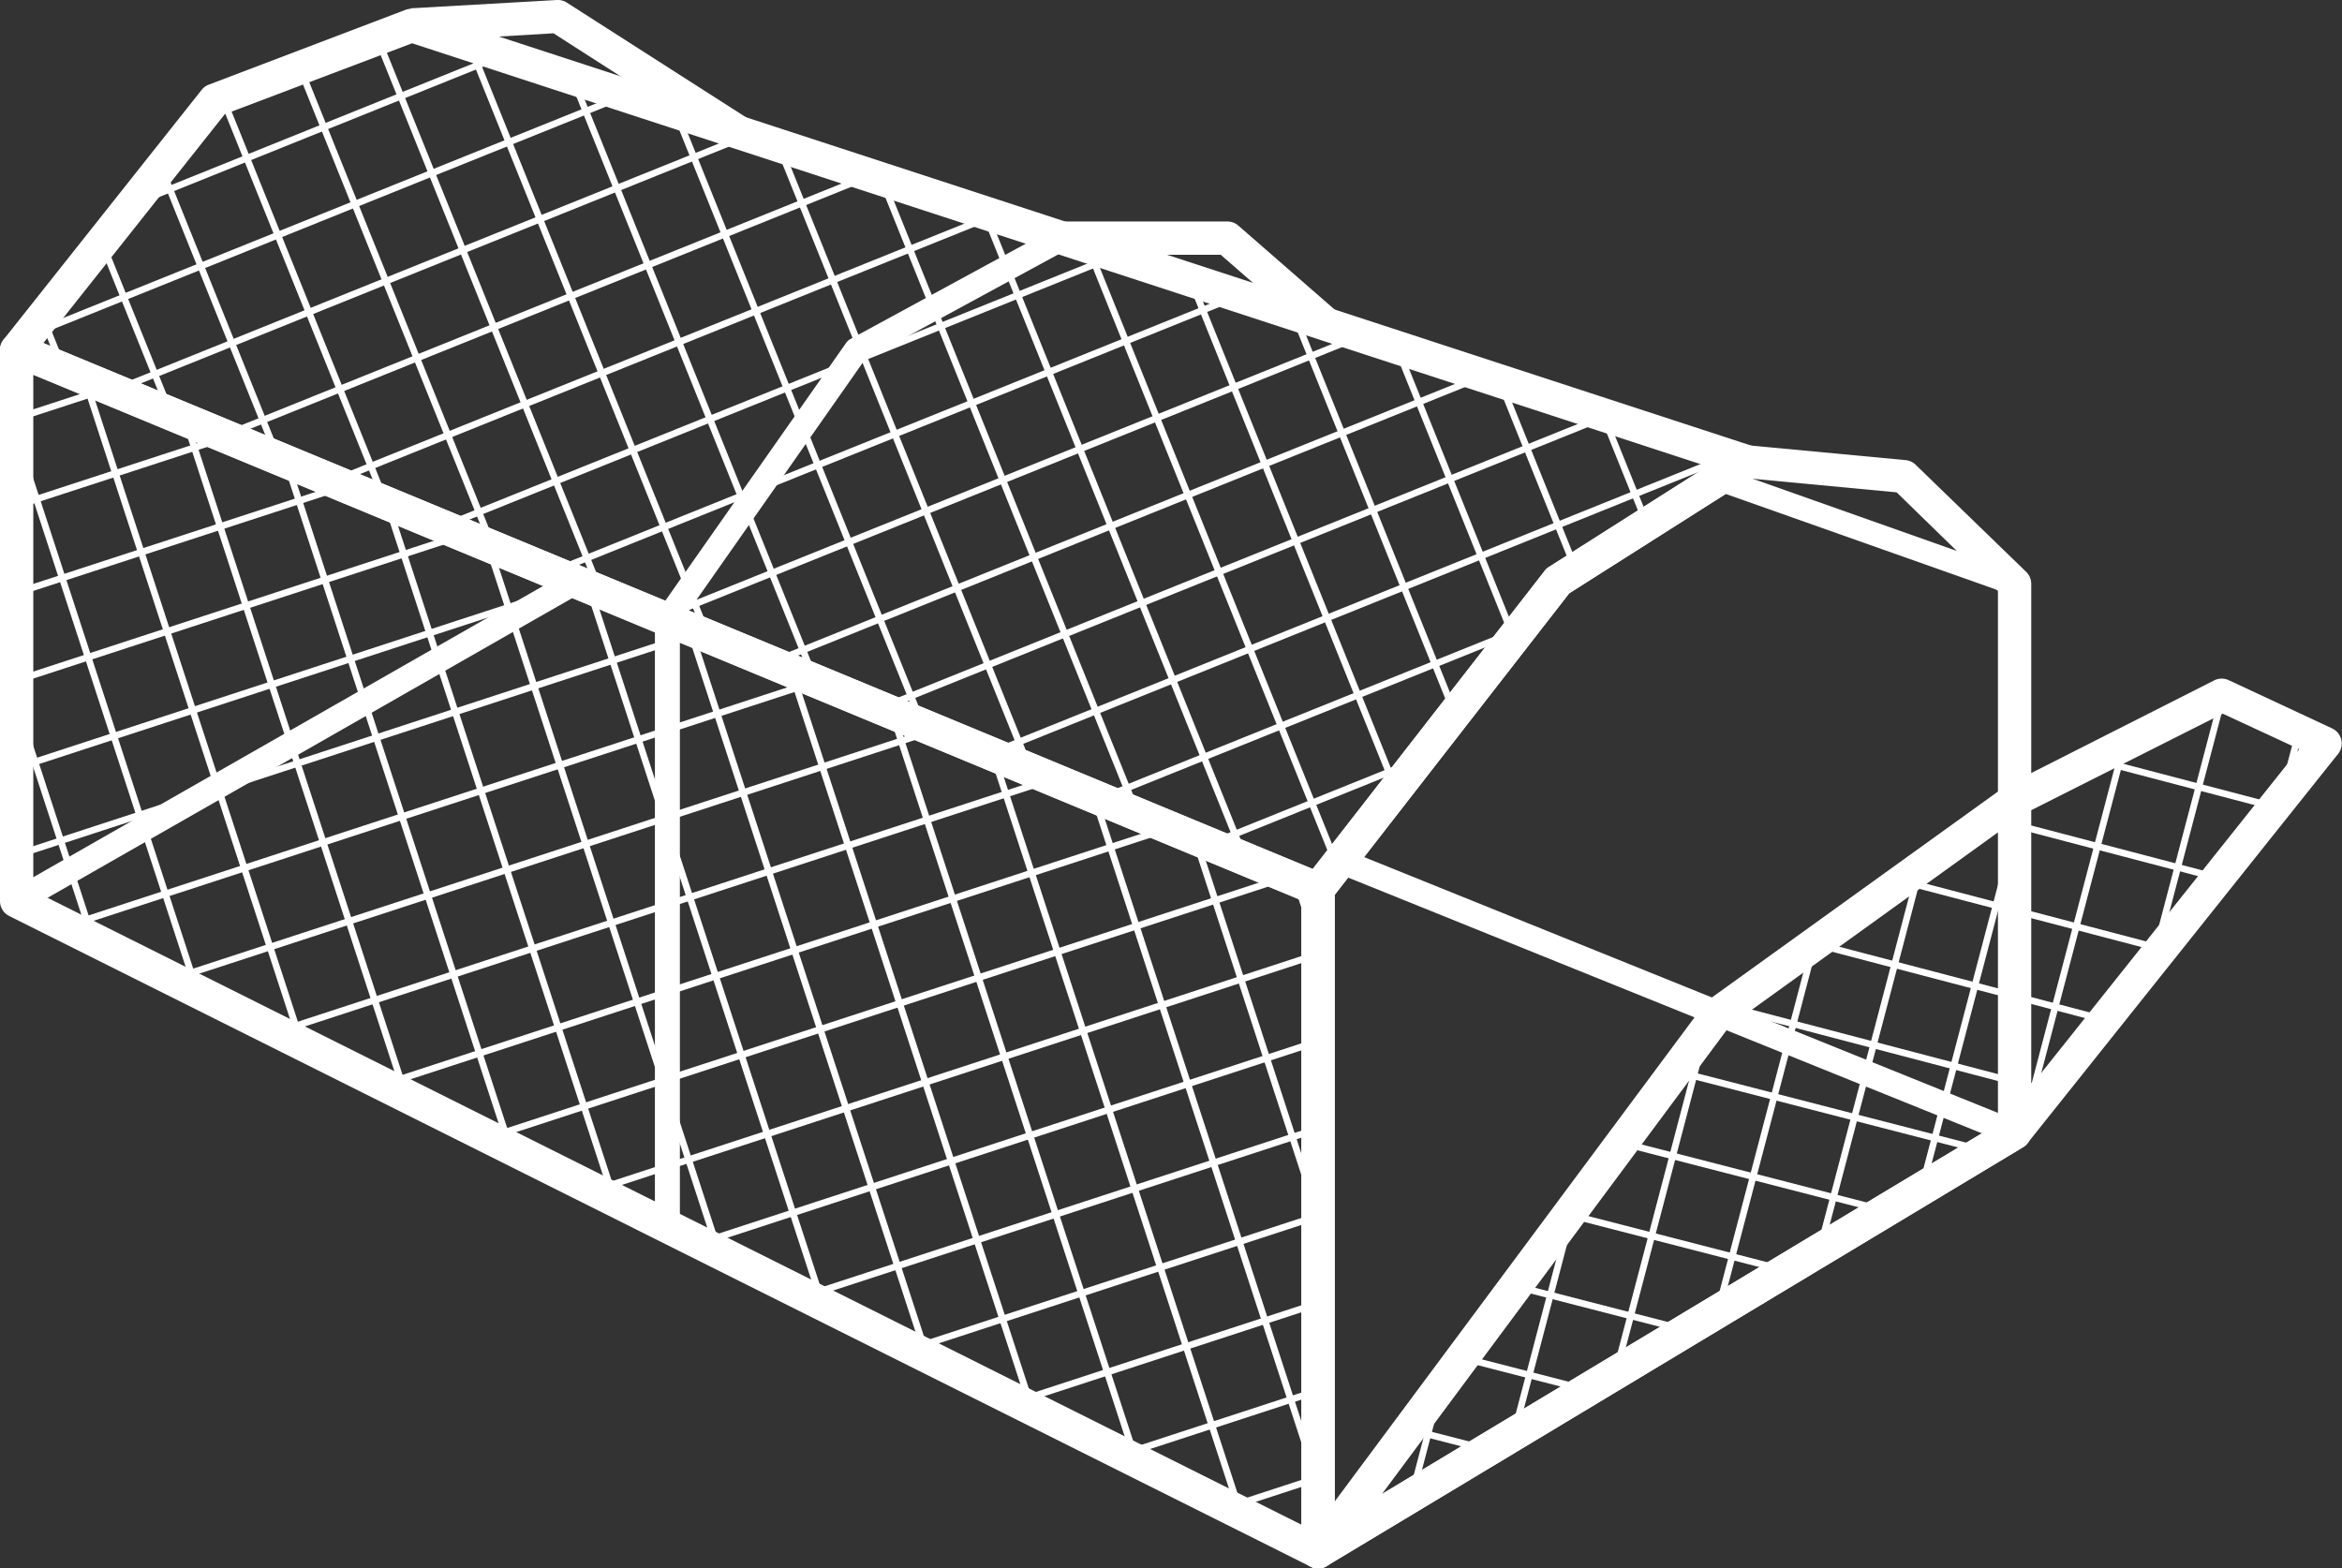 <svg id="Layer_1" data-name="Layer 1" xmlns="http://www.w3.org/2000/svg" xmlns:xlink="http://www.w3.org/1999/xlink" viewBox="0 0 281.33 188.43"><rect x="0" y="0" width="281.33" height="188.43" fill="#333333" stroke="none"/><defs><style>.cls-1,.cls-6{fill:none;}.cls-2{clip-path:url(#clip-path);}.cls-3{fill:#fff;}.cls-4{clip-path:url(#clip-path-2);}.cls-5{clip-path:url(#clip-path-3);}.cls-6{stroke:#fff;stroke-linejoin:round;stroke-width:2.8px;}</style><clipPath id="clip-path"><polygon class="cls-1" points="279.33 89.3 266.94 83.52 242 96.13 206.41 121.75 158.34 186.43 242 136.11 279.33 89.3"/></clipPath><clipPath id="clip-path-2"><polygon class="cls-1" points="2 108.26 2 42.05 158.34 106.83 158.34 186.43 2 108.26"/></clipPath><clipPath id="clip-path-3"><polygon class="cls-1" points="2 42.05 25.79 12.04 49.45 3.08 209.73 55.43 187.14 69.77 158.34 106.83 2 42.05"/></clipPath></defs><g class="cls-2"><rect class="cls-3" x="236.19" y="-195.88" width="0.8" height="319.06" transform="translate(211.74 201.73) rotate(-75.31)"/><rect class="cls-3" x="233.67" y="-186.23" width="0.8" height="319.06" transform="matrix(0.25, -0.97, 0.97, 0.25, 200.53, 206.48)"/><rect class="cls-3" x="231.14" y="-176.59" width="0.8" height="319.06" transform="matrix(0.25, -0.97, 0.97, 0.25, 189.31, 211.23)"/><rect class="cls-3" x="228.61" y="-166.94" width="0.8" height="319.06" transform="matrix(0.25, -0.97, 0.97, 0.25, 178.09, 215.98)"/><rect class="cls-3" x="226.08" y="-157.3" width="0.8" height="319.06" transform="translate(166.88 220.74) rotate(-75.31)"/><rect class="cls-3" x="223.55" y="-147.66" width="0.8" height="319.06" transform="translate(155.66 225.49) rotate(-75.31)"/><rect class="cls-3" x="221.02" y="-138.01" width="0.8" height="319.06" transform="translate(144.44 230.24) rotate(-75.31)"/><rect class="cls-3" x="218.49" y="-128.37" width="0.8" height="319.06" transform="translate(133.23 234.99) rotate(-75.31)"/><rect class="cls-3" x="215.96" y="-118.72" width="0.8" height="319.06" transform="translate(122.01 239.74) rotate(-75.31)"/><rect class="cls-3" x="213.43" y="-109.08" width="0.8" height="319.06" transform="translate(110.79 244.5) rotate(-75.31)"/><rect class="cls-3" x="210.9" y="-99.43" width="0.8" height="319.06" transform="translate(99.58 249.25) rotate(-75.31)"/><rect class="cls-3" x="208.38" y="-89.79" width="0.8" height="319.06" transform="translate(88.36 254) rotate(-75.31)"/><rect class="cls-3" x="205.85" y="-80.14" width="0.8" height="319.06" transform="translate(77.14 258.75) rotate(-75.31)"/><rect class="cls-3" x="203.32" y="-70.5" width="0.8" height="319.06" transform="translate(65.93 263.51) rotate(-75.31)"/><rect class="cls-3" x="200.79" y="-60.85" width="0.8" height="319.06" transform="translate(54.71 268.26) rotate(-75.31)"/><rect class="cls-3" x="198.26" y="-51.21" width="0.8" height="319.06" transform="translate(43.49 273.01) rotate(-75.31)"/><rect class="cls-3" x="195.73" y="-41.57" width="0.8" height="319.06" transform="translate(32.28 277.76) rotate(-75.31)"/><rect class="cls-3" x="193.2" y="-31.92" width="0.8" height="319.06" transform="matrix(0.25, -0.97, 0.97, 0.25, 21.06, 282.51)"/><rect class="cls-3" x="190.67" y="-22.28" width="0.8" height="319.06" transform="matrix(0.25, -0.97, 0.97, 0.25, 9.84, 287.27)"/><rect class="cls-3" x="188.14" y="-12.63" width="0.8" height="319.06" transform="matrix(0.25, -0.97, 0.97, 0.25, -1.37, 292.02)"/><rect class="cls-3" x="185.61" y="-2.99" width="0.8" height="319.06" transform="matrix(0.25, -0.97, 0.97, 0.25, -12.59, 296.77)"/><rect class="cls-3" x="183.09" y="6.66" width="0.8" height="319.06" transform="matrix(0.25, -0.97, 0.97, 0.25, -23.81, 301.52)"/><rect class="cls-3" x="180.56" y="16.3" width="0.8" height="319.06" transform="matrix(0.25, -0.97, 0.97, 0.25, -35.02, 306.27)"/><rect class="cls-3" x="178.03" y="25.95" width="0.8" height="319.06" transform="matrix(0.25, -0.97, 0.97, 0.25, -46.24, 311.03)"/><rect class="cls-3" x="175.5" y="35.59" width="0.8" height="319.06" transform="translate(-57.46 315.78) rotate(-75.31)"/><rect class="cls-3" x="-90.37" y="12.12" width="319.06" height="0.8" transform="translate(39.49 76.23) rotate(-75.28)"/><rect class="cls-3" x="-80.72" y="14.65" width="319.06" height="0.8" transform="translate(44.24 87.45) rotate(-75.28)"/><rect class="cls-3" x="-71.08" y="17.18" width="319.06" height="0.8" transform="matrix(0.25, -0.97, 0.97, 0.25, 48.99, 98.66)"/><rect class="cls-3" x="-61.43" y="19.71" width="319.06" height="0.8" transform="translate(53.73 109.88) rotate(-75.28)"/><rect class="cls-3" x="-51.79" y="22.23" width="319.06" height="0.8" transform="translate(58.48 121.09) rotate(-75.28)"/><rect class="cls-3" x="-42.14" y="24.76" width="319.06" height="0.8" transform="translate(63.23 132.31) rotate(-75.28)"/><rect class="cls-3" x="-32.5" y="27.29" width="319.06" height="0.8" transform="translate(67.98 143.52) rotate(-75.28)"/><rect class="cls-3" x="-22.85" y="29.82" width="319.06" height="0.8" transform="translate(72.73 154.74) rotate(-75.28)"/><rect class="cls-3" x="-13.21" y="32.35" width="319.06" height="0.8" transform="translate(77.48 165.95) rotate(-75.28)"/><rect class="cls-3" x="-3.56" y="34.88" width="319.06" height="0.8" transform="translate(82.23 177.17) rotate(-75.28)"/><rect class="cls-3" x="6.08" y="37.41" width="319.06" height="0.8" transform="translate(86.97 188.38) rotate(-75.28)"/><rect class="cls-3" x="15.72" y="39.94" width="319.06" height="0.8" transform="translate(91.72 199.6) rotate(-75.28)"/><rect class="cls-3" x="25.37" y="42.47" width="319.06" height="0.8" transform="translate(96.47 210.81) rotate(-75.28)"/><rect class="cls-3" x="35.01" y="45" width="319.06" height="0.8" transform="translate(101.22 222.03) rotate(-75.28)"/><rect class="cls-3" x="44.66" y="47.52" width="319.06" height="0.8" transform="translate(105.97 233.24) rotate(-75.28)"/><rect class="cls-3" x="54.3" y="50.05" width="319.06" height="0.8" transform="translate(110.72 244.46) rotate(-75.28)"/><rect class="cls-3" x="63.95" y="52.58" width="319.06" height="0.8" transform="translate(115.47 255.67) rotate(-75.28)"/><rect class="cls-3" x="73.59" y="55.11" width="319.06" height="0.8" transform="translate(120.22 266.89) rotate(-75.28)"/><rect class="cls-3" x="83.24" y="57.64" width="319.06" height="0.8" transform="translate(124.96 278.1) rotate(-75.28)"/><rect class="cls-3" x="92.88" y="60.17" width="319.06" height="0.8" transform="translate(129.71 289.32) rotate(-75.28)"/><rect class="cls-3" x="102.53" y="62.7" width="319.06" height="0.8" transform="translate(134.46 300.53) rotate(-75.28)"/><rect class="cls-3" x="112.17" y="65.23" width="319.06" height="0.8" transform="translate(139.21 311.75) rotate(-75.28)"/><rect class="cls-3" x="121.81" y="67.76" width="319.06" height="0.8" transform="translate(143.96 322.96) rotate(-75.28)"/><rect class="cls-3" x="131.46" y="70.29" width="319.06" height="0.8" transform="translate(148.71 334.18) rotate(-75.28)"/><rect class="cls-3" x="141.1" y="72.81" width="319.06" height="0.8" transform="translate(153.46 345.39) rotate(-75.28)"/><rect class="cls-3" x="150.75" y="75.34" width="319.06" height="0.8" transform="translate(158.21 356.61) rotate(-75.28)"/><rect class="cls-3" x="160.39" y="77.87" width="319.06" height="0.8" transform="translate(162.95 367.82) rotate(-75.28)"/></g><g class="cls-4"><rect class="cls-3" x="-27.93" y="-36.69" width="0.8" height="319.06" transform="translate(-39.47 -2.48) rotate(-18.07)"/><rect class="cls-3" x="-18.45" y="-39.78" width="0.8" height="319.06" transform="translate(-38.04 0.31) rotate(-18.07)"/><rect class="cls-3" x="-8.97" y="-42.87" width="0.8" height="319.06" transform="matrix(0.95, -0.31, 0.31, 0.95, -36.62, 3.1)"/><rect class="cls-3" x="0.51" y="-45.97" width="0.8" height="319.06" transform="translate(-35.19 5.89) rotate(-18.07)"/><rect class="cls-3" x="9.99" y="-49.06" width="0.8" height="319.06" transform="translate(-33.76 8.67) rotate(-18.07)"/><rect class="cls-3" x="19.47" y="-52.15" width="0.8" height="319.06" transform="matrix(0.95, -0.31, 0.31, 0.95, -32.33, 11.46)"/><rect class="cls-3" x="28.95" y="-55.25" width="0.8" height="319.06" transform="translate(-30.91 14.25) rotate(-18.07)"/><rect class="cls-3" x="38.43" y="-58.34" width="0.8" height="319.06" transform="translate(-29.48 17.04) rotate(-18.07)"/><rect class="cls-3" x="47.9" y="-61.43" width="0.8" height="319.06" transform="translate(-28.05 19.83) rotate(-18.07)"/><rect class="cls-3" x="57.38" y="-64.53" width="0.8" height="319.06" transform="translate(-26.62 22.62) rotate(-18.07)"/><rect class="cls-3" x="66.86" y="-67.62" width="0.8" height="319.06" transform="translate(-25.2 25.4) rotate(-18.07)"/><rect class="cls-3" x="76.34" y="-70.71" width="0.8" height="319.06" transform="matrix(0.95, -0.31, 0.31, 0.95, -23.77, 28.19)"/><rect class="cls-3" x="85.82" y="-73.81" width="0.8" height="319.06" transform="matrix(0.95, -0.31, 0.31, 0.95, -22.34, 30.98)"/><rect class="cls-3" x="95.3" y="-76.9" width="0.8" height="319.06" transform="translate(-20.91 33.77) rotate(-18.07)"/><rect class="cls-3" x="104.78" y="-79.99" width="0.8" height="319.06" transform="translate(-19.49 36.56) rotate(-18.07)"/><rect class="cls-3" x="114.25" y="-83.09" width="0.8" height="319.06" transform="translate(-18.06 39.34) rotate(-18.07)"/><rect class="cls-3" x="123.73" y="-86.18" width="0.8" height="319.06" transform="translate(-16.63 42.13) rotate(-18.07)"/><rect class="cls-3" x="133.21" y="-89.28" width="0.8" height="319.06" transform="translate(-15.2 44.92) rotate(-18.07)"/><rect class="cls-3" x="142.69" y="-92.37" width="0.8" height="319.06" transform="translate(-13.78 47.71) rotate(-18.07)"/><rect class="cls-3" x="152.17" y="-95.46" width="0.8" height="319.06" transform="matrix(0.95, -0.31, 0.31, 0.95, -12.35, 50.5)"/><rect class="cls-3" x="161.65" y="-98.56" width="0.8" height="319.06" transform="translate(-10.92 53.28) rotate(-18.07)"/><rect class="cls-3" x="171.13" y="-101.65" width="0.8" height="319.06" transform="matrix(0.95, -0.31, 0.31, 0.95, -9.49, 56.07)"/><rect class="cls-3" x="180.6" y="-104.74" width="0.8" height="319.06" transform="matrix(0.95, -0.31, 0.31, 0.95, -8.07, 58.86)"/><rect class="cls-3" x="190.08" y="-107.84" width="0.8" height="319.06" transform="translate(-6.64 61.65) rotate(-18.07)"/><rect class="cls-3" x="199.56" y="-110.93" width="0.8" height="319.06" transform="translate(-5.21 64.44) rotate(-18.07)"/><rect class="cls-3" x="209.04" y="-114.02" width="0.8" height="319.06" transform="translate(-3.78 67.23) rotate(-18.07)"/><rect class="cls-3" x="218.52" y="-117.12" width="0.8" height="319.06" transform="translate(-2.36 70.01) rotate(-18.07)"/><rect class="cls-3" x="228" y="-120.21" width="0.8" height="319.06" transform="translate(-0.93 72.8) rotate(-18.07)"/><rect class="cls-3" x="237.48" y="-123.3" width="0.8" height="319.06" transform="matrix(0.95, -0.31, 0.31, 0.95, 0.5, 75.59)"/><rect class="cls-3" x="246.95" y="-126.4" width="0.8" height="319.06" transform="matrix(0.95, -0.31, 0.31, 0.95, 1.93, 78.38)"/><rect class="cls-3" x="256.43" y="-129.49" width="0.8" height="319.06" transform="translate(3.35 81.17) rotate(-18.07)"/><rect class="cls-3" x="1.53" y="218.22" width="319.06" height="0.8" transform="translate(-59.9 60.78) rotate(-18.08)"/><rect class="cls-3" x="-1.57" y="208.74" width="319.06" height="0.8" transform="translate(-57.11 59.35) rotate(-18.08)"/><rect class="cls-3" x="-4.66" y="199.27" width="319.06" height="0.8" transform="translate(-54.32 57.92) rotate(-18.08)"/><rect class="cls-3" x="-7.76" y="189.79" width="319.06" height="0.8" transform="translate(-51.53 56.5) rotate(-18.08)"/><rect class="cls-3" x="-10.85" y="180.31" width="319.06" height="0.8" transform="translate(-48.74 55.07) rotate(-18.08)"/><rect class="cls-3" x="-13.94" y="170.83" width="319.06" height="0.8" transform="translate(-45.95 53.64) rotate(-18.08)"/><rect class="cls-3" x="-17.04" y="161.35" width="319.06" height="0.8" transform="translate(-43.16 52.21) rotate(-18.08)"/><rect class="cls-3" x="-20.13" y="151.87" width="319.06" height="0.8" transform="translate(-40.37 50.78) rotate(-18.08)"/><rect class="cls-3" x="-23.22" y="142.39" width="319.06" height="0.8" transform="translate(-37.59 49.36) rotate(-18.08)"/><rect class="cls-3" x="-26.32" y="132.91" width="319.06" height="0.8" transform="translate(-34.8 47.93) rotate(-18.08)"/><rect class="cls-3" x="-29.41" y="123.44" width="319.06" height="0.8" transform="translate(-32.01 46.5) rotate(-18.08)"/><rect class="cls-3" x="-32.5" y="113.96" width="319.06" height="0.8" transform="translate(-29.22 45.07) rotate(-18.08)"/><rect class="cls-3" x="-35.6" y="104.48" width="319.06" height="0.8" transform="translate(-26.43 43.64) rotate(-18.08)"/><rect class="cls-3" x="-38.69" y="95" width="319.06" height="0.8" transform="translate(-23.64 42.21) rotate(-18.08)"/><rect class="cls-3" x="-41.78" y="85.52" width="319.06" height="0.8" transform="translate(-20.85 40.79) rotate(-18.08)"/><rect class="cls-3" x="-44.88" y="76.04" width="319.06" height="0.8" transform="translate(-18.06 39.36) rotate(-18.08)"/><rect class="cls-3" x="-47.97" y="66.56" width="319.06" height="0.8" transform="translate(-15.27 37.93) rotate(-18.08)"/><rect class="cls-3" x="-51.06" y="57.09" width="319.06" height="0.8" transform="translate(-12.48 36.5) rotate(-18.08)"/><rect class="cls-3" x="-54.16" y="47.61" width="319.06" height="0.8" transform="translate(-9.7 35.07) rotate(-18.08)"/><rect class="cls-3" x="-57.25" y="38.13" width="319.06" height="0.8" transform="translate(-6.9 33.6) rotate(-18.06)"/><rect class="cls-3" x="-60.34" y="28.65" width="319.06" height="0.8" transform="translate(-4.12 32.18) rotate(-18.06)"/><rect class="cls-3" x="-63.44" y="19.17" width="319.06" height="0.8" transform="translate(-1.33 30.75) rotate(-18.06)"/><rect class="cls-3" x="-66.53" y="9.69" width="319.06" height="0.8" transform="translate(1.45 29.33) rotate(-18.06)"/><rect class="cls-3" x="-69.62" y="0.21" width="319.06" height="0.8" transform="translate(4.24 27.9) rotate(-18.06)"/><rect class="cls-3" x="-72.72" y="-9.27" width="319.06" height="0.8" transform="translate(7.02 26.47) rotate(-18.06)"/><rect class="cls-3" x="-75.81" y="-18.74" width="319.06" height="0.8" transform="translate(9.81 25.05) rotate(-18.06)"/><rect class="cls-3" x="-78.9" y="-28.22" width="319.06" height="0.8" transform="translate(12.6 23.62) rotate(-18.06)"/><rect class="cls-3" x="-82" y="-37.7" width="319.06" height="0.8" transform="translate(15.38 22.2) rotate(-18.06)"/><rect class="cls-3" x="-85.09" y="-47.18" width="319.06" height="0.8" transform="translate(18.17 20.77) rotate(-18.06)"/></g><g class="cls-5"><rect class="cls-3" x="-9.42" y="-49.7" width="0.8" height="319.06" transform="translate(-41.68 4.58) rotate(-21.94)"/><rect class="cls-3" x="-0.17" y="-53.43" width="0.8" height="319.06" transform="translate(-39.62 7.77) rotate(-21.94)"/><rect class="cls-3" x="9.08" y="-57.15" width="0.8" height="319.06" transform="translate(-37.56 10.95) rotate(-21.94)"/><rect class="cls-3" x="18.33" y="-60.88" width="0.8" height="319.06" transform="translate(-35.5 14.14) rotate(-21.94)"/><rect class="cls-3" x="27.58" y="-64.6" width="0.8" height="319.06" transform="translate(-33.44 17.33) rotate(-21.94)"/><rect class="cls-3" x="36.83" y="-68.33" width="0.8" height="319.06" transform="translate(-31.38 20.51) rotate(-21.94)"/><rect class="cls-3" x="46.08" y="-72.05" width="0.8" height="319.06" transform="translate(-29.32 23.7) rotate(-21.94)"/><rect class="cls-3" x="55.32" y="-75.78" width="0.8" height="319.06" transform="translate(-27.25 26.88) rotate(-21.94)"/><rect class="cls-3" x="64.57" y="-79.5" width="0.8" height="319.06" transform="translate(-25.19 30.07) rotate(-21.94)"/><rect class="cls-3" x="73.82" y="-83.23" width="0.8" height="319.06" transform="translate(-23.13 33.25) rotate(-21.94)"/><rect class="cls-3" x="83.07" y="-86.95" width="0.8" height="319.06" transform="translate(-21.07 36.44) rotate(-21.94)"/><rect class="cls-3" x="92.32" y="-90.68" width="0.8" height="319.06" transform="translate(-19.01 39.62) rotate(-21.94)"/><rect class="cls-3" x="101.57" y="-94.4" width="0.8" height="319.06" transform="translate(-16.95 42.81) rotate(-21.94)"/><rect class="cls-3" x="110.82" y="-98.13" width="0.8" height="319.06" transform="translate(-14.89 46) rotate(-21.94)"/><rect class="cls-3" x="120.06" y="-101.85" width="0.8" height="319.06" transform="translate(-12.83 49.18) rotate(-21.94)"/><rect class="cls-3" x="129.31" y="-105.58" width="0.8" height="319.06" transform="translate(-10.76 52.37) rotate(-21.94)"/><rect class="cls-3" x="138.56" y="-109.3" width="0.8" height="319.06" transform="translate(-8.7 55.55) rotate(-21.94)"/><rect class="cls-3" x="147.81" y="-113.03" width="0.8" height="319.06" transform="translate(-6.64 58.74) rotate(-21.94)"/><rect class="cls-3" x="157.06" y="-116.75" width="0.8" height="319.06" transform="translate(-4.58 61.92) rotate(-21.94)"/><rect class="cls-3" x="166.31" y="-120.48" width="0.8" height="319.06" transform="translate(-2.52 65.11) rotate(-21.94)"/><rect class="cls-3" x="175.56" y="-124.2" width="0.8" height="319.06" transform="translate(-0.46 68.29) rotate(-21.94)"/><rect class="cls-3" x="184.81" y="-127.93" width="0.8" height="319.06" transform="translate(1.6 71.48) rotate(-21.94)"/><rect class="cls-3" x="194.05" y="-131.65" width="0.8" height="319.06" transform="translate(3.66 74.67) rotate(-21.94)"/><rect class="cls-3" x="203.3" y="-135.38" width="0.8" height="319.06" transform="translate(5.73 77.85) rotate(-21.94)"/><rect class="cls-3" x="212.55" y="-139.1" width="0.8" height="319.06" transform="translate(7.79 81.04) rotate(-21.94)"/><rect class="cls-3" x="221.8" y="-142.83" width="0.8" height="319.06" transform="translate(9.85 84.22) rotate(-21.94)"/><rect class="cls-3" x="231.05" y="-146.55" width="0.8" height="319.06" transform="translate(11.91 87.41) rotate(-21.94)"/><rect class="cls-3" x="240.3" y="-150.28" width="0.8" height="319.06" transform="translate(13.97 90.59) rotate(-21.94)"/><rect class="cls-3" x="249.55" y="-154" width="0.8" height="319.06" transform="translate(16.03 93.78) rotate(-21.94)"/><rect class="cls-3" x="258.79" y="-157.73" width="0.8" height="319.06" transform="translate(18.09 96.96) rotate(-21.94)"/><rect class="cls-3" x="268.04" y="-161.45" width="0.8" height="319.06" transform="translate(20.15 100.15) rotate(-21.94)"/><rect class="cls-3" x="26.06" y="192.28" width="319.06" height="0.8" transform="translate(-58.54 83.26) rotate(-21.93)"/><rect class="cls-3" x="22.33" y="183.04" width="319.06" height="0.8" transform="translate(-55.35 81.2) rotate(-21.93)"/><rect class="cls-3" x="18.61" y="173.79" width="319.06" height="0.8" transform="translate(-52.17 79.14) rotate(-21.93)"/><rect class="cls-3" x="14.88" y="164.54" width="319.06" height="0.8" transform="translate(-48.98 77.08) rotate(-21.93)"/><rect class="cls-3" x="11.16" y="155.29" width="319.06" height="0.8" transform="translate(-45.8 75.02) rotate(-21.93)"/><rect class="cls-3" x="7.43" y="146.04" width="319.06" height="0.8" transform="translate(-42.61 72.96) rotate(-21.93)"/><rect class="cls-3" x="3.71" y="136.79" width="319.06" height="0.8" transform="translate(-39.43 70.9) rotate(-21.93)"/><rect class="cls-3" x="-0.02" y="127.54" width="319.06" height="0.8" transform="translate(-36.24 68.84) rotate(-21.93)"/><rect class="cls-3" x="-3.74" y="118.29" width="319.06" height="0.8" transform="translate(-33.06 66.78) rotate(-21.93)"/><rect class="cls-3" x="-7.47" y="109.05" width="319.06" height="0.8" transform="translate(-29.87 64.71) rotate(-21.93)"/><rect class="cls-3" x="-11.19" y="99.8" width="319.06" height="0.8" transform="translate(-26.69 62.65) rotate(-21.93)"/><rect class="cls-3" x="-14.92" y="90.55" width="319.06" height="0.8" transform="translate(-23.5 60.59) rotate(-21.93)"/><rect class="cls-3" x="-18.64" y="81.3" width="319.06" height="0.8" transform="translate(-20.32 58.53) rotate(-21.93)"/><rect class="cls-3" x="-22.37" y="72.05" width="319.06" height="0.8" transform="translate(-17.13 56.47) rotate(-21.93)"/><rect class="cls-3" x="-26.09" y="62.8" width="319.06" height="0.8" transform="translate(-13.95 54.41) rotate(-21.93)"/><rect class="cls-3" x="-29.82" y="53.55" width="319.06" height="0.8" transform="translate(-10.76 52.35) rotate(-21.93)"/><rect class="cls-3" x="-33.54" y="44.3" width="319.06" height="0.8" transform="translate(-7.58 50.29) rotate(-21.93)"/><rect class="cls-3" x="-37.27" y="35.06" width="319.06" height="0.8" transform="translate(-4.39 48.23) rotate(-21.93)"/><rect class="cls-3" x="-40.99" y="25.81" width="319.06" height="0.8" transform="translate(-1.21 46.17) rotate(-21.93)"/><rect class="cls-3" x="-44.72" y="16.56" width="319.06" height="0.8" transform="translate(1.97 44.11) rotate(-21.93)"/><rect class="cls-3" x="-48.44" y="7.31" width="319.06" height="0.8" transform="translate(5.16 42.05) rotate(-21.93)"/><rect class="cls-3" x="-52.17" y="-1.94" width="319.06" height="0.8" transform="translate(8.34 39.99) rotate(-21.93)"/><rect class="cls-3" x="-55.89" y="-11.19" width="319.06" height="0.8" transform="translate(11.53 37.93) rotate(-21.93)"/><rect class="cls-3" x="-59.62" y="-20.44" width="319.06" height="0.8" transform="translate(14.71 35.87) rotate(-21.93)"/><rect class="cls-3" x="-63.34" y="-29.69" width="319.06" height="0.8" transform="translate(17.9 33.81) rotate(-21.93)"/><rect class="cls-3" x="-67.07" y="-38.93" width="319.06" height="0.8" transform="translate(21.08 31.75) rotate(-21.93)"/><rect class="cls-3" x="-70.79" y="-48.18" width="319.06" height="0.8" transform="translate(24.27 29.69) rotate(-21.93)"/><rect class="cls-3" x="-74.52" y="-57.43" width="319.06" height="0.8" transform="translate(27.45 27.62) rotate(-21.93)"/></g><path class="cls-3" d="M158.33,188.43a2,2,0,0,1-.89-.21L1.11,110.05A2,2,0,0,1,0,108.26V42A2,2,0,0,1,2.77,40.2L159.1,105a2,2,0,0,1,1.23,1.85v79.6a2,2,0,0,1-2,2ZM4,107l152.33,76.17v-75L4,45Z"/><path class="cls-3" d="M81.67,147.34h-3V74.44a1.52,1.52,0,0,1,.27-.87l22.71-32.39a1.47,1.47,0,0,1,.51-.45l24.71-13.44,1.44,2.63L103.9,43.19,81.67,74.91Z"/><path class="cls-3" d="M158.33,108.83a1.89,1.89,0,0,1-.76-.16L1.23,43.89a2,2,0,0,1-.8-3.09l23.79-30a2,2,0,0,1,.86-.63l23.66-9a2,2,0,0,1,1.33,0L210.35,53.53a2,2,0,0,1,.45,3.59L188.5,71.28l-28.59,36.77A2,2,0,0,1,158.33,108.83ZM5.21,41.21l152.48,63.18,27.87-35.84a1.72,1.72,0,0,1,.51-.46l19-12.07L49.5,5.2,27,13.72Z"/><path class="cls-3" d="M158.33,188.43a2.05,2.05,0,0,1-1-.26,2,2,0,0,1-1-1.74v-79.6a2,2,0,0,1,.43-1.23l28.8-37a1.72,1.72,0,0,1,.51-.46l22.59-14.35a2.06,2.06,0,0,1,1.26-.3l19,1.79a2,2,0,0,1,1.2.56L243.39,68.7a2,2,0,0,1,.61,1.43v66a2,2,0,0,1-1,1.71l-83.66,50.32A2,2,0,0,1,158.33,188.43Zm2-80.92v75.38L240,135V71L227.83,59.15l-17.61-1.66L188.5,71.28Z"/><path class="cls-3" d="M87.85,17.71,66.49,4l-16.92,1-.24-4L66.9,0a2,2,0,0,1,1.2.32L90,14.34Z"/><line class="cls-6" x1="242" y1="70.13" x2="206.41" y2="57.54"/><rect class="cls-3" x="199.99" y="76.08" width="3" height="87.36" transform="translate(15.03 261.8) rotate(-68.02)"/><rect class="cls-3" x="-3.09" y="87.57" width="77.38" height="3" transform="translate(-39.49 29.38) rotate(-29.74)"/><path class="cls-3" d="M157.94,40.45l-11.3-9.84h-19v-4h19.8a2,2,0,0,1,1.31.49l11.86,10.34Z"/><path class="cls-3" d="M158.34,188.43a2,2,0,0,1-1.61-3.2l48.07-64.68a2,2,0,0,1,.44-.43L240.83,94.5l.27-.16L266,81.73a2,2,0,0,1,1.75,0l12.39,5.78a2,2,0,0,1,.72,3.06l-37.34,46.81a2,2,0,0,1-.53.46l-83.66,50.32A2.06,2.06,0,0,1,158.34,188.43Zm49.49-65.24L166,179.5l74.68-44.92L276.19,90,267,85.74,243,97.84Z"/></svg>